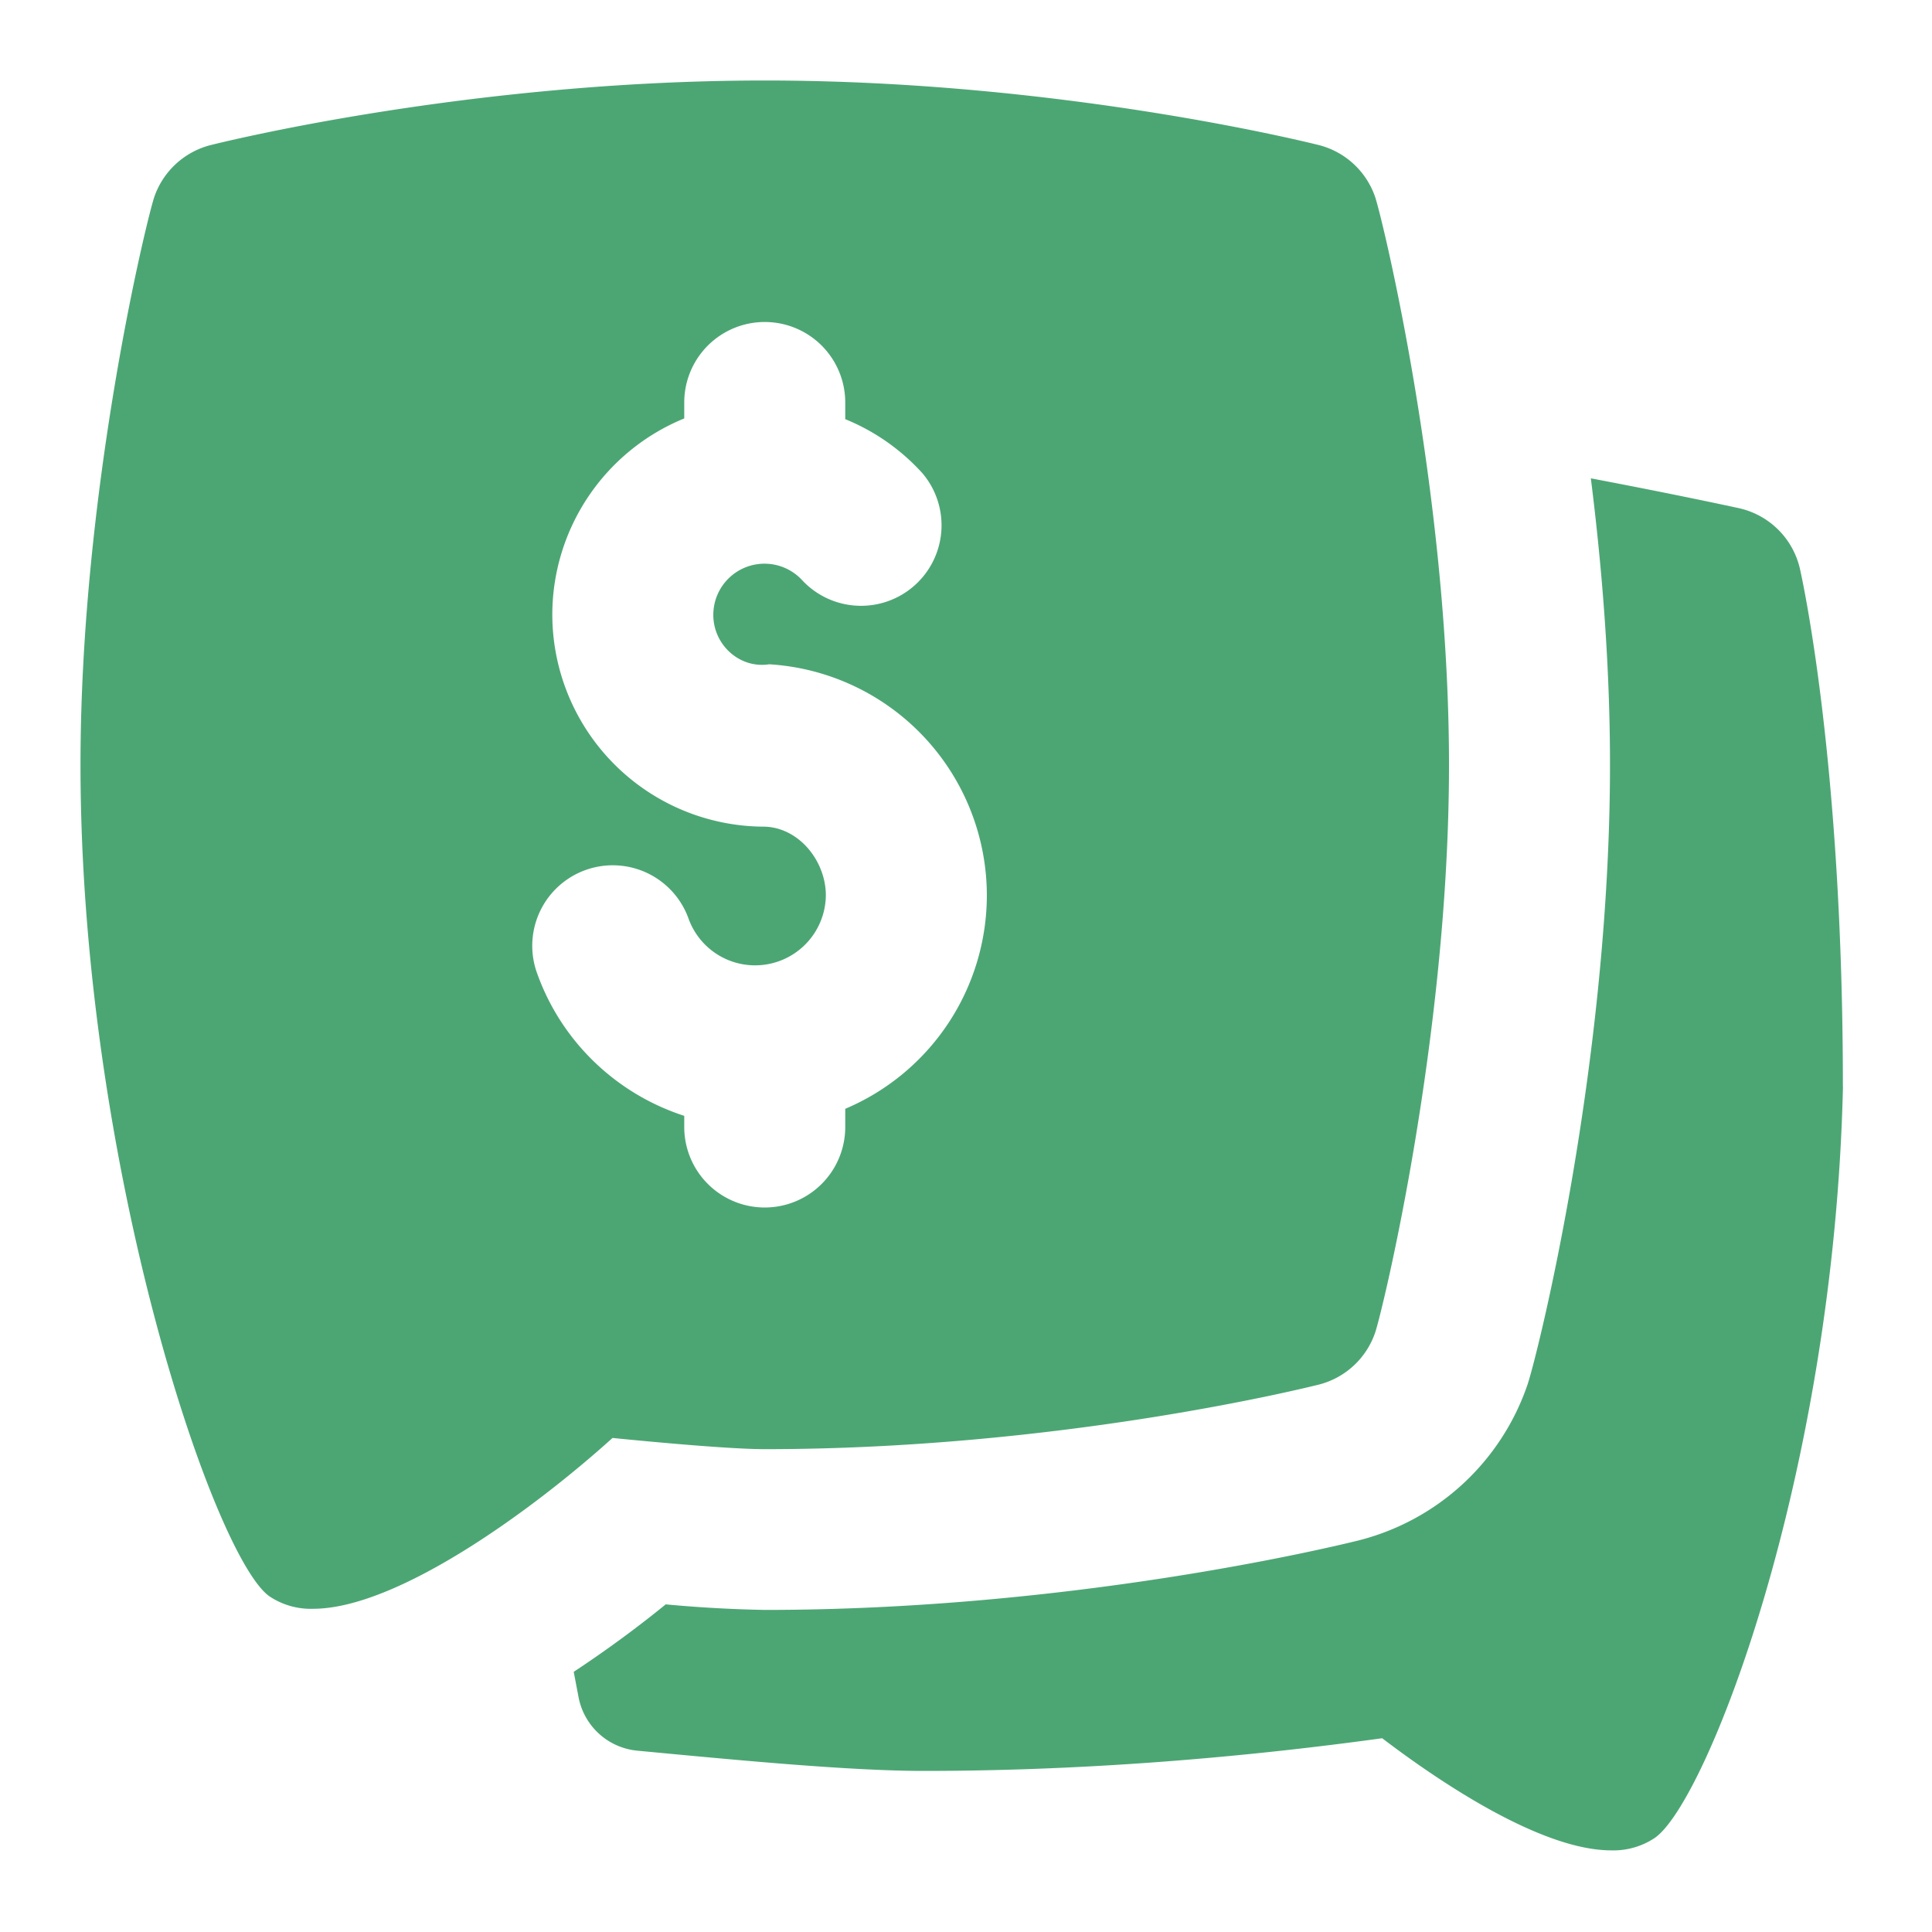 <svg xmlns="http://www.w3.org/2000/svg" version="1.1" xmlns:xlink="http://www.w3.org/1999/xlink" width="512" height="512" x="0" y="0" viewBox="0 0 24 24" style="enable-background:new 0 0 512 512" xml:space="preserve" class=""><g><path d="M22.894 13.5c-.113 4.854-1.704 8.915-2.345 9.336a.925.925 0 0 1-.533.15c-.891 0-2.184-.889-2.846-1.393-1.963.27-3.878.406-5.698.406-.945 0-2.404-.143-3.55-.251a.822.822 0 0 1-.735-.665l-.06-.315c.414-.273.803-.561 1.143-.838a16.4 16.4 0 0 0 1.23.069c3.79 0 7.008-.772 7.376-.863a2.994 2.994 0 0 0 2.097-1.929C19.095 16.854 20 13.235 20 9.499c0-1.238-.1-2.46-.238-3.557 1.039.197 1.754.352 1.836.37a1 1 0 0 1 .761.752c.021.095.534 2.369.534 6.436zM7.611 17.861c-.972.879-2.668 2.124-3.723 2.124a.922.922 0 0 1-.532-.149C2.673 19.388 1 14.485 1 9.5c0-3.41.823-6.776.916-7.051.109-.32.374-.564.702-.647C2.747 1.77 5.835 1 9.5 1s6.753.77 6.883.802a1 1 0 0 1 .699.644c.09.26.918 3.678.918 7.055s-.828 6.795-.918 7.055a1.001 1.001 0 0 1-.699.644c-.13.032-3.208.802-6.883.802-.416 0-1.327-.083-1.889-.139zm.889-4V14a1 1 0 1 0 2 0v-.226a2.881 2.881 0 0 0 1.759-2.651 2.879 2.879 0 0 0-2.704-2.871c-.365.057-.696-.241-.694-.617a.636.636 0 0 1 1.107-.424 1 1 0 0 0 1.491-1.332 2.634 2.634 0 0 0-.959-.672V5a1 1 0 1 0-2 0v.198a2.636 2.636 0 0 0-1.639 2.436 2.638 2.638 0 0 0 2.634 2.635c.429.01.764.426.764.854a.879.879 0 0 1-1.704.293 1 1 0 0 0-1.886.666c.304.86.992 1.508 1.83 1.779z" fill="#4ca674" opacity="1" data-original="#000000" class=""></path></g></svg>